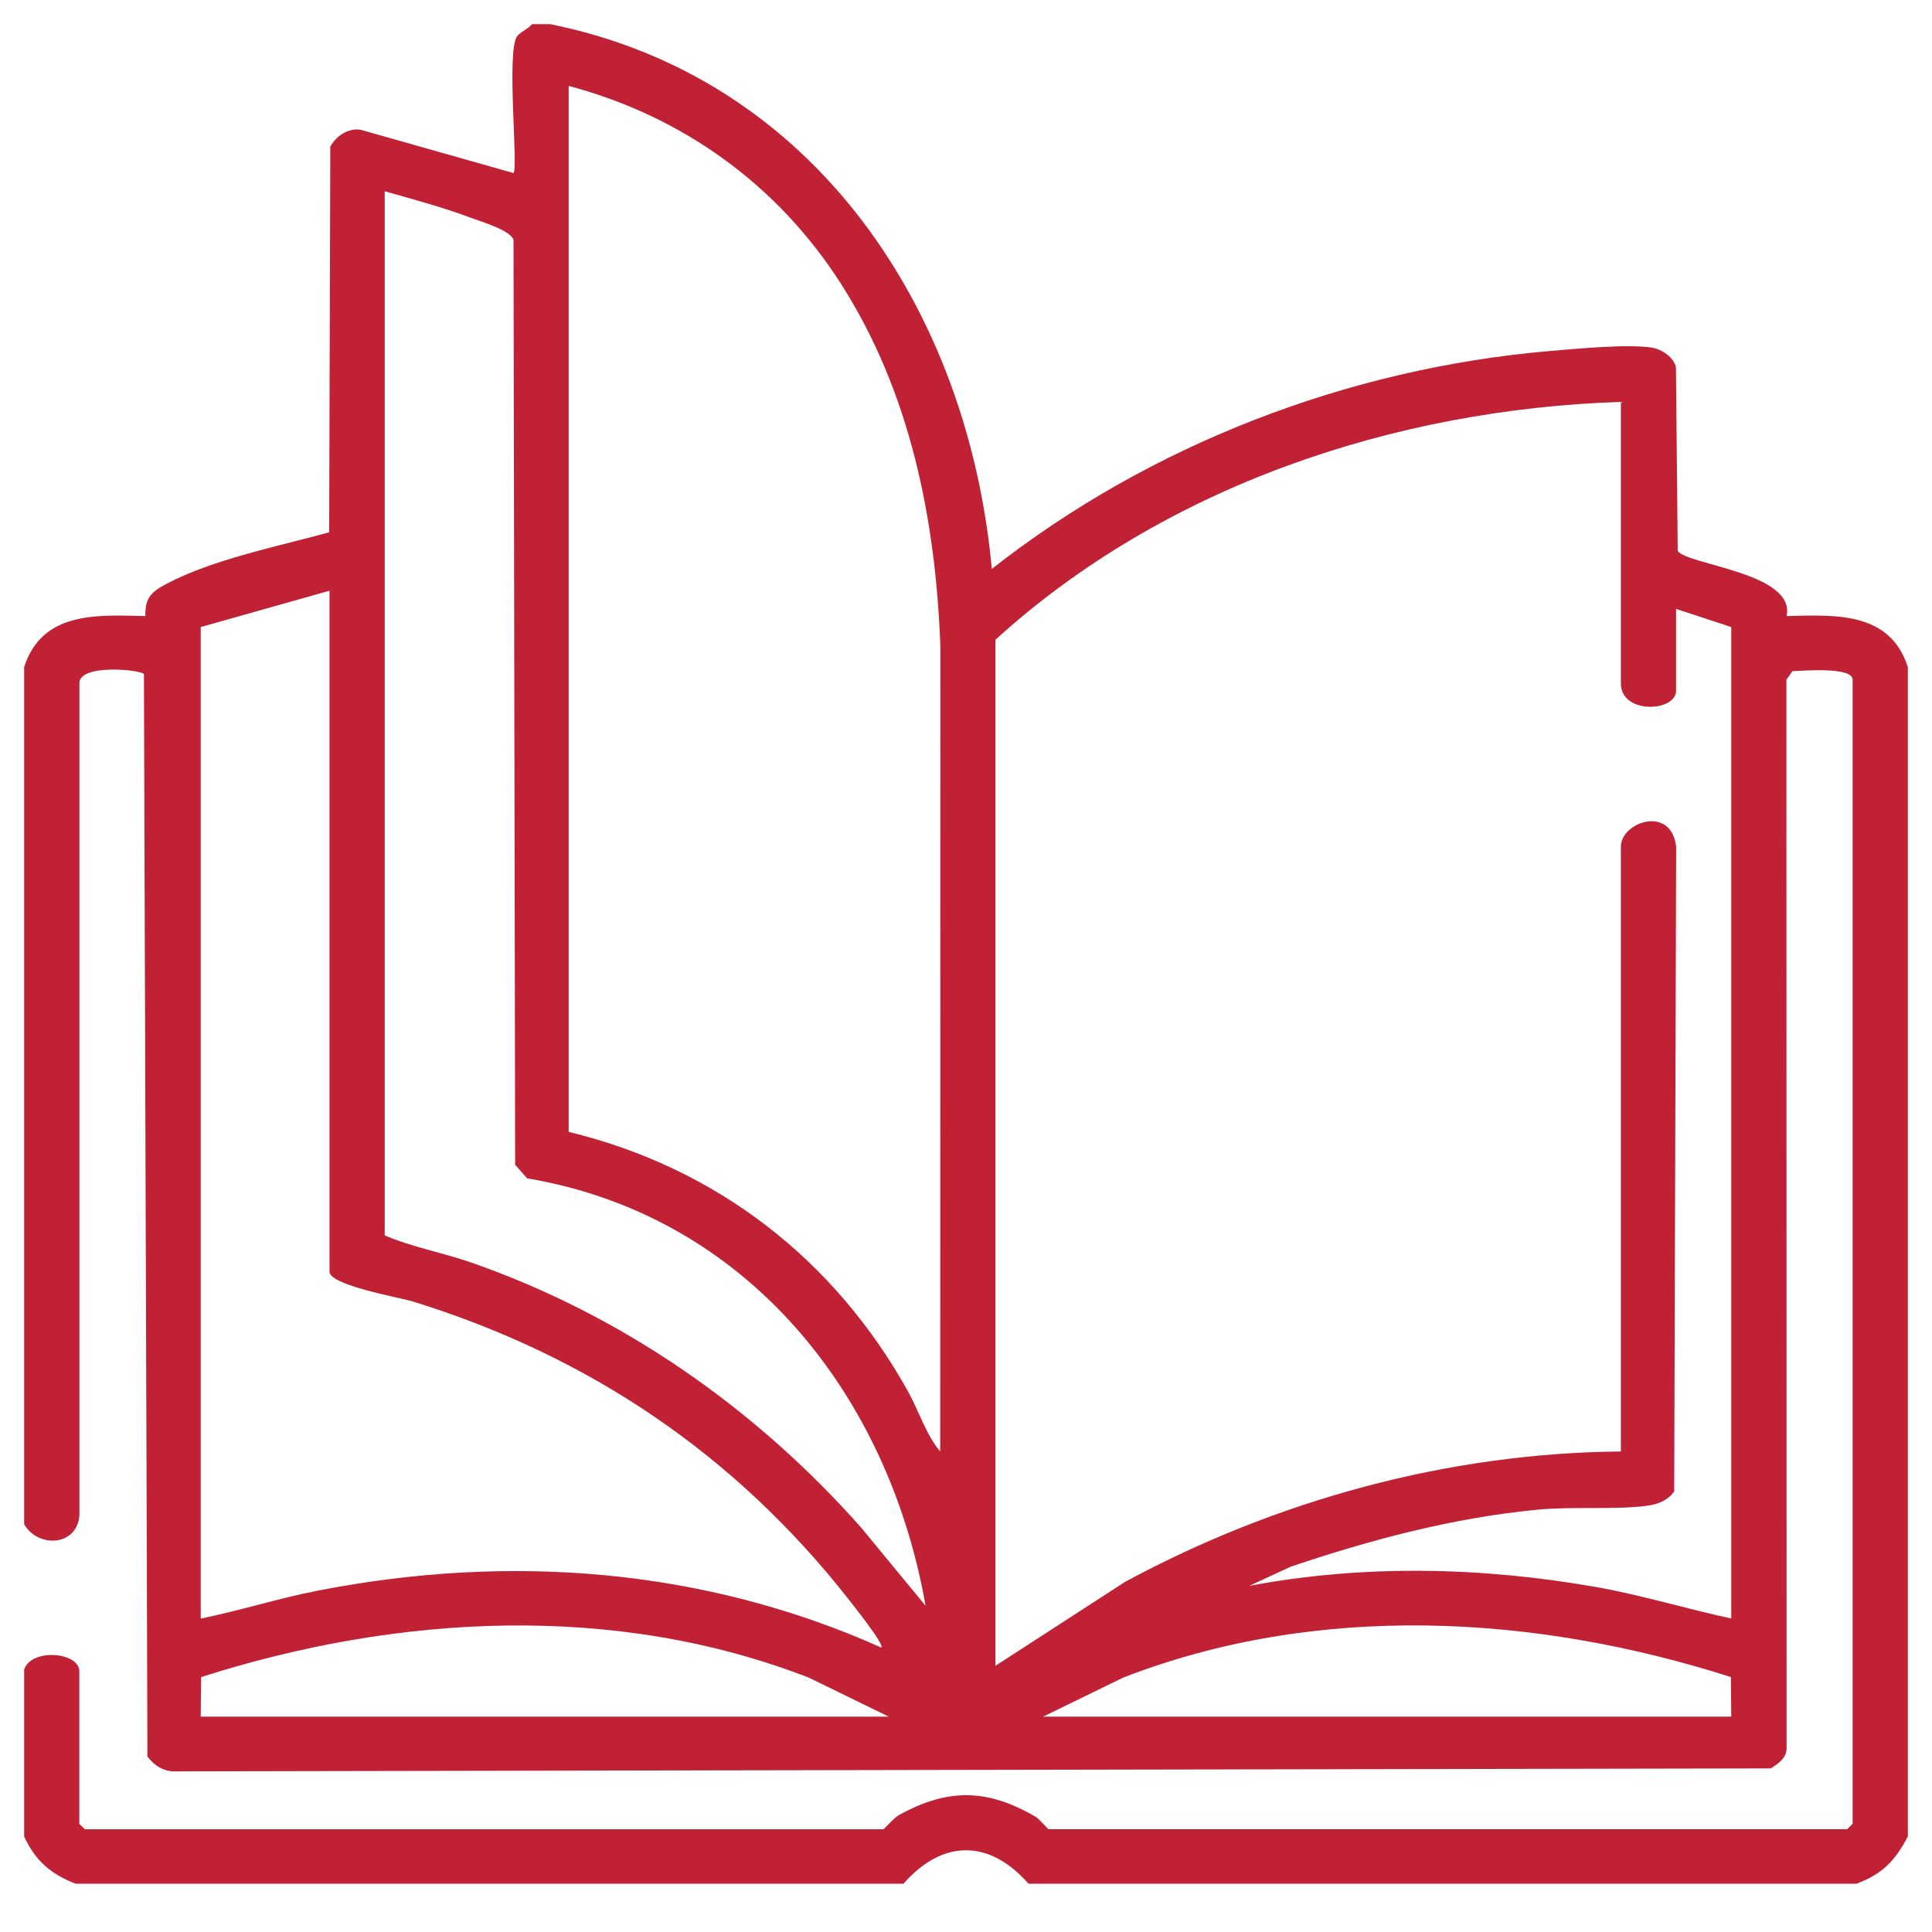 <svg width="80" height="80" viewBox="0 0 80 80" fill="none" xmlns="http://www.w3.org/2000/svg">
<g clip-path="url(#clip0_10868_19504)">
<path d="M22.785 1C33.821 3.232 40.106 12.973 41.068 23.559C47.595 18.427 55.797 15.257 64.147 14.537C65.248 14.443 67.395 14.236 68.403 14.395C68.807 14.457 69.319 14.798 69.398 15.217L69.471 22.815C69.863 23.394 74.361 23.717 73.979 25.51C76.026 25.457 78.257 25.327 79 27.621V76.047C78.468 77.047 77.958 77.597 76.867 78.002H42.59C40.969 76.155 39.031 76.153 37.41 78.002H3.133C2.093 77.595 1.473 77.058 1 76.047V69.129C1.311 68.231 3.285 68.413 3.285 69.205V75.522L3.513 75.746H36.571C36.614 75.746 37.01 75.279 37.205 75.169C39.246 74.034 40.877 74.062 42.882 75.229C43.041 75.321 43.384 75.744 43.427 75.744H76.485L76.713 75.52V28.146C76.713 27.597 74.649 27.778 74.221 27.792L73.971 28.146L73.979 72.369C73.987 72.79 73.648 73.025 73.323 73.226L7.313 73.348C6.803 73.378 6.399 73.119 6.105 72.736L5.96 27.912C5.828 27.725 3.257 27.477 3.289 28.301V62.74C3.2 64.03 1.575 64.114 1 63.113V27.621C1.743 25.327 3.974 25.457 6.021 25.51C5.995 24.764 6.269 24.505 6.885 24.18C8.824 23.155 11.51 22.626 13.63 22.041L13.677 6.069C13.921 5.632 14.4 5.303 14.918 5.369L21.262 7.166C21.465 6.955 20.967 2.163 21.404 1.515C21.534 1.323 21.873 1.203 22.026 1H22.787L22.785 1ZM23.547 3.557V46.869C29.687 48.355 34.558 52.165 37.589 57.597C38.046 58.415 38.347 59.418 38.932 60.103L38.94 26.785C38.745 21.513 37.699 16.25 34.822 11.75C32.216 7.673 28.282 4.816 23.545 3.557H23.547ZM15.93 7.918V51.154C17.051 51.638 18.331 51.868 19.513 52.279C25.785 54.463 31.306 58.337 35.661 63.258L38.326 66.492C36.799 57.794 30.973 50.336 21.826 48.792L21.331 48.229L21.264 9.945C21.184 9.548 19.919 9.177 19.47 9.009C18.318 8.576 17.112 8.257 15.928 7.918H15.93ZM67.117 16.641C57.684 16.953 48.188 20.154 41.219 26.49V68.977L46.602 65.492C52.862 62.119 59.945 60.166 67.117 60.103V35.062C67.117 34.036 69.203 33.318 69.406 35.059L69.325 61.754C69.081 62.113 68.669 62.285 68.247 62.343C66.916 62.53 65.157 62.371 63.693 62.51C60.193 62.841 56.752 63.757 53.443 64.874L51.733 65.666C56.473 64.776 61.338 64.882 66.079 65.714C67.978 66.047 69.811 66.614 71.688 67.019V25.965L69.402 25.213V28.598C69.402 29.484 67.117 29.592 67.117 28.297V16.643V16.641ZM13.645 24.461L8.312 25.965V67.022C9.94 66.691 11.526 66.183 13.159 65.865C21.085 64.319 29.119 64.922 36.496 68.223C36.632 68.096 35.292 66.42 35.119 66.199C30.435 60.242 24.41 56.159 17.112 53.897C16.541 53.721 13.645 53.224 13.645 52.658V24.461ZM8.312 71.082H36.801L33.488 69.466C25.43 66.342 16.454 66.849 8.329 69.444L8.312 71.084V71.082ZM43.199 71.082H71.688L71.671 69.442C63.546 66.847 54.57 66.34 46.512 69.464L43.199 71.08V71.082Z" fill="#C02135"/>
</g>
<defs>
<clipPath id="clip0_10868_19504">
<rect width="78" height="77" fill="white" transform="translate(1 1)"/>
</clipPath>
</defs>
</svg>
